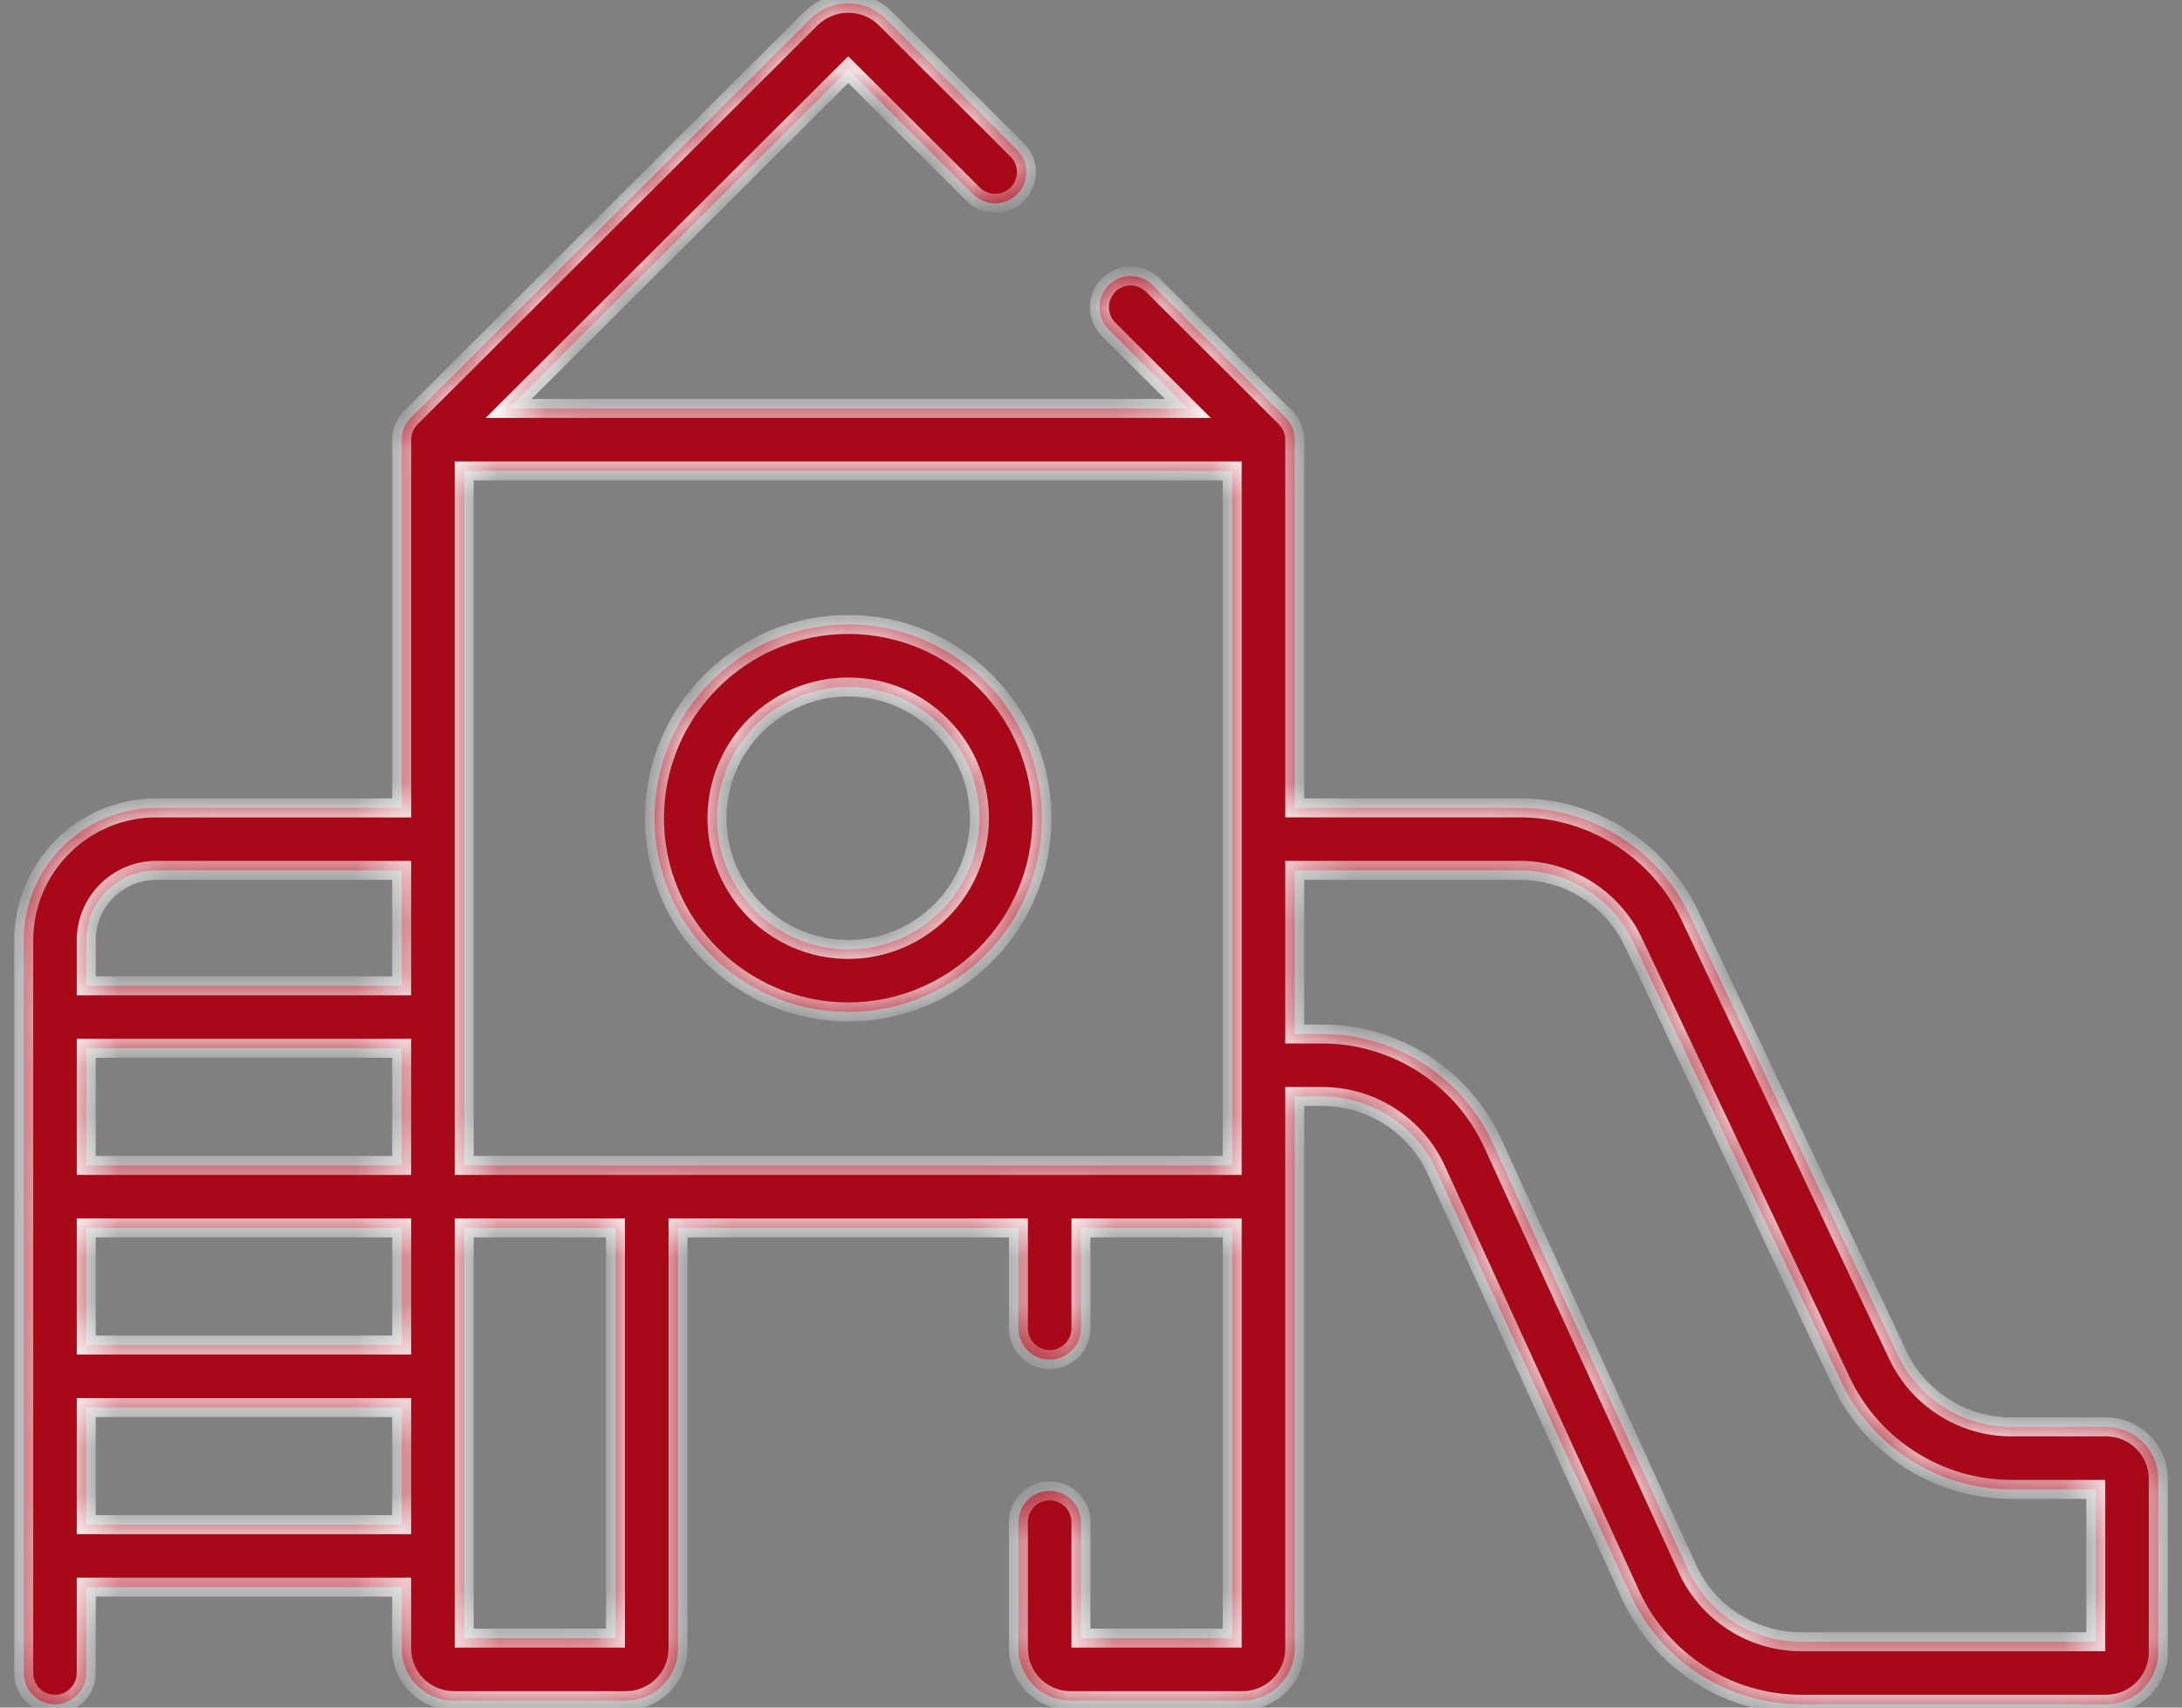 <svg width="46" height="36" viewBox="0 0 46 36" fill="none" xmlns="http://www.w3.org/2000/svg">
<rect x="0" y="0" width="46" height="36" fill="#808080" stroke="none"/>
<mask id="path-1-inside-1_28_2084" fill="white">
<path fill-rule="evenodd" clip-rule="evenodd" d="M42.396 30.082H44.402C45.007 30.082 45.5 30.575 45.5 31.18V34.832C45.5 35.438 45.007 35.93 44.402 35.93H37.972C36.429 35.93 35.017 35.023 34.375 33.62L30.275 24.658C29.847 23.722 28.906 23.117 27.877 23.117H27.295V25.229V34.756C27.295 35.361 26.802 35.854 26.197 35.854H22.568C21.962 35.854 21.47 35.361 21.47 34.756V32.09C21.47 31.727 21.765 31.432 22.129 31.432C22.493 31.432 22.788 31.727 22.788 32.09V34.536H25.977V25.888H22.788V28.005C22.788 28.369 22.493 28.664 22.129 28.664C21.765 28.664 21.47 28.369 21.47 28.005V25.888H14.293V34.756C14.293 35.361 13.801 35.854 13.195 35.854H9.567C8.961 35.854 8.468 35.361 8.468 34.756V33.461H1.818V35.271C1.818 35.635 1.523 35.93 1.159 35.93C0.795 35.93 0.5 35.635 0.5 35.271V19.826C0.5 18.286 1.753 17.032 3.294 17.032H8.469V9.27C8.469 9.266 8.469 9.262 8.469 9.257C8.47 9.254 8.47 9.251 8.47 9.248C8.47 9.24 8.471 9.232 8.471 9.225C8.473 9.197 8.476 9.17 8.481 9.143L8.482 9.141C8.487 9.112 8.495 9.084 8.505 9.056C8.506 9.054 8.507 9.051 8.508 9.049C8.509 9.046 8.51 9.043 8.511 9.04C8.521 9.014 8.531 8.989 8.544 8.964L8.546 8.96C8.56 8.934 8.576 8.91 8.593 8.886C8.597 8.881 8.6 8.876 8.604 8.871C8.622 8.847 8.641 8.825 8.662 8.804L8.662 8.804L17.09 0.396C17.527 -0.039 18.237 -0.039 18.673 0.396L21.445 3.161C21.702 3.418 21.703 3.835 21.446 4.093C21.189 4.35 20.771 4.351 20.514 4.094L17.882 1.468L10.721 8.611H25.042L23.372 6.945C23.114 6.688 23.114 6.271 23.371 6.013C23.628 5.755 24.045 5.755 24.303 6.012L27.101 8.804C27.122 8.825 27.141 8.847 27.159 8.871L27.17 8.886C27.187 8.909 27.203 8.934 27.217 8.96L27.219 8.963C27.232 8.988 27.243 9.014 27.253 9.04C27.255 9.046 27.257 9.051 27.258 9.056C27.268 9.083 27.276 9.111 27.282 9.141L27.282 9.142C27.288 9.169 27.291 9.197 27.293 9.225C27.293 9.232 27.293 9.24 27.294 9.248C27.294 9.255 27.295 9.263 27.295 9.27V17.032H32.048C33.569 17.032 34.973 17.921 35.624 19.297L40.011 28.572C40.445 29.49 41.381 30.082 42.396 30.082ZM1.818 32.143H8.468V29.675H1.818V32.143ZM1.818 28.357H8.468V25.888H1.818V28.357ZM1.818 24.57H8.468V22.101H1.818V24.57ZM1.818 20.783H8.468V18.35H3.294C2.48 18.35 1.818 19.012 1.818 19.826V20.783ZM9.786 34.536H12.976V25.888H9.786V34.536ZM25.977 22.458V17.691V9.929H9.786V24.57H13.634H22.129H25.977V22.458ZM37.972 34.612H44.182H44.182V31.4H42.396C40.874 31.4 39.471 30.512 38.82 29.136L34.432 19.86C33.998 18.943 33.063 18.35 32.048 18.35H27.295V21.799H27.877C29.42 21.799 30.832 22.706 31.474 24.11L35.573 33.072C36.001 34.008 36.943 34.612 37.972 34.612ZM21.966 17.25C21.966 19.502 20.134 21.334 17.882 21.334C15.629 21.334 13.797 19.502 13.797 17.25C13.797 14.997 15.629 13.165 17.882 13.165C20.134 13.165 21.966 14.997 21.966 17.25ZM20.648 17.25C20.648 15.724 19.407 14.483 17.882 14.483C16.356 14.483 15.115 15.724 15.115 17.25C15.115 18.775 16.356 20.016 17.882 20.016C19.407 20.016 20.648 18.775 20.648 17.25Z"/>
</mask>
<path fill-rule="evenodd" clip-rule="evenodd" d="M42.396 30.082H44.402C45.007 30.082 45.5 30.575 45.5 31.18V34.832C45.5 35.438 45.007 35.93 44.402 35.93H37.972C36.429 35.93 35.017 35.023 34.375 33.62L30.275 24.658C29.847 23.722 28.906 23.117 27.877 23.117H27.295V25.229V34.756C27.295 35.361 26.802 35.854 26.197 35.854H22.568C21.962 35.854 21.47 35.361 21.47 34.756V32.09C21.47 31.727 21.765 31.432 22.129 31.432C22.493 31.432 22.788 31.727 22.788 32.09V34.536H25.977V25.888H22.788V28.005C22.788 28.369 22.493 28.664 22.129 28.664C21.765 28.664 21.47 28.369 21.47 28.005V25.888H14.293V34.756C14.293 35.361 13.801 35.854 13.195 35.854H9.567C8.961 35.854 8.468 35.361 8.468 34.756V33.461H1.818V35.271C1.818 35.635 1.523 35.93 1.159 35.93C0.795 35.93 0.5 35.635 0.5 35.271V19.826C0.5 18.286 1.753 17.032 3.294 17.032H8.469V9.27C8.469 9.266 8.469 9.262 8.469 9.257C8.47 9.254 8.47 9.251 8.47 9.248C8.47 9.24 8.471 9.232 8.471 9.225C8.473 9.197 8.476 9.17 8.481 9.143L8.482 9.141C8.487 9.112 8.495 9.084 8.505 9.056C8.506 9.054 8.507 9.051 8.508 9.049C8.509 9.046 8.51 9.043 8.511 9.04C8.521 9.014 8.531 8.989 8.544 8.964L8.546 8.96C8.56 8.934 8.576 8.91 8.593 8.886C8.597 8.881 8.6 8.876 8.604 8.871C8.622 8.847 8.641 8.825 8.662 8.804L8.662 8.804L17.09 0.396C17.527 -0.039 18.237 -0.039 18.673 0.396L21.445 3.161C21.702 3.418 21.703 3.835 21.446 4.093C21.189 4.35 20.771 4.351 20.514 4.094L17.882 1.468L10.721 8.611H25.042L23.372 6.945C23.114 6.688 23.114 6.271 23.371 6.013C23.628 5.755 24.045 5.755 24.303 6.012L27.101 8.804C27.122 8.825 27.141 8.847 27.159 8.871L27.17 8.886C27.187 8.909 27.203 8.934 27.217 8.96L27.219 8.963C27.232 8.988 27.243 9.014 27.253 9.04C27.255 9.046 27.257 9.051 27.258 9.056C27.268 9.083 27.276 9.111 27.282 9.141L27.282 9.142C27.288 9.169 27.291 9.197 27.293 9.225C27.293 9.232 27.293 9.24 27.294 9.248C27.294 9.255 27.295 9.263 27.295 9.27V17.032H32.048C33.569 17.032 34.973 17.921 35.624 19.297L40.011 28.572C40.445 29.49 41.381 30.082 42.396 30.082ZM1.818 32.143H8.468V29.675H1.818V32.143ZM1.818 28.357H8.468V25.888H1.818V28.357ZM1.818 24.57H8.468V22.101H1.818V24.57ZM1.818 20.783H8.468V18.35H3.294C2.48 18.35 1.818 19.012 1.818 19.826V20.783ZM9.786 34.536H12.976V25.888H9.786V34.536ZM25.977 22.458V17.691V9.929H9.786V24.57H13.634H22.129H25.977V22.458ZM37.972 34.612H44.182H44.182V31.4H42.396C40.874 31.4 39.471 30.512 38.82 29.136L34.432 19.86C33.998 18.943 33.063 18.35 32.048 18.35H27.295V21.799H27.877C29.42 21.799 30.832 22.706 31.474 24.11L35.573 33.072C36.001 34.008 36.943 34.612 37.972 34.612ZM21.966 17.25C21.966 19.502 20.134 21.334 17.882 21.334C15.629 21.334 13.797 19.502 13.797 17.25C13.797 14.997 15.629 13.165 17.882 13.165C20.134 13.165 21.966 14.997 21.966 17.25ZM20.648 17.25C20.648 15.724 19.407 14.483 17.882 14.483C16.356 14.483 15.115 15.724 15.115 17.25C15.115 18.775 16.356 20.016 17.882 20.016C19.407 20.016 20.648 18.775 20.648 17.25Z" fill="#A70919"/>
<path d="M34.375 33.62L34.193 33.703L34.193 33.703L34.375 33.62ZM30.275 24.658L30.093 24.741L30.093 24.741L30.275 24.658ZM27.295 23.117V22.917H27.095V23.117H27.295ZM22.788 34.536H22.588V34.736H22.788V34.536ZM25.977 34.536V34.736H26.177V34.536H25.977ZM25.977 25.888H26.177V25.688H25.977V25.888ZM22.788 25.888V25.688H22.588V25.888H22.788ZM21.47 25.888H21.67V25.688H21.47V25.888ZM14.293 25.888V25.688H14.094V25.888H14.293ZM8.468 33.461H8.668V33.261H8.468V33.461ZM1.818 33.461V33.261H1.618V33.461H1.818ZM3.294 17.032L3.294 17.233H3.294V17.032ZM8.469 17.032V17.233H8.669V17.032H8.469ZM8.469 9.257L8.669 9.271L8.669 9.271L8.469 9.257ZM8.47 9.248L8.67 9.255L8.67 9.255L8.47 9.248ZM8.471 9.225L8.671 9.238L8.671 9.238L8.471 9.225ZM8.481 9.143L8.678 9.181L8.679 9.171L8.481 9.143ZM8.482 9.141L8.285 9.102L8.283 9.113L8.482 9.141ZM8.505 9.056L8.694 9.121L8.694 9.121L8.505 9.056ZM8.508 9.049L8.32 8.979L8.32 8.979L8.508 9.049ZM8.511 9.04L8.323 8.97L8.323 8.971L8.511 9.04ZM8.544 8.964L8.722 9.057L8.725 9.049L8.544 8.964ZM8.546 8.96L8.37 8.865L8.365 8.875L8.546 8.96ZM8.593 8.886L8.755 9.003L8.757 9.001L8.593 8.886ZM8.604 8.871L8.762 8.993L8.763 8.992L8.604 8.871ZM8.662 8.804L8.521 8.662L8.521 8.662L8.662 8.804ZM17.09 0.396L17.231 0.538L17.231 0.538L17.09 0.396ZM18.673 0.396L18.532 0.538L18.532 0.538L18.673 0.396ZM21.445 3.161L21.303 3.302L21.303 3.302L21.445 3.161ZM21.446 4.093L21.587 4.234L21.587 4.234L21.446 4.093ZM20.514 4.094L20.655 3.952L20.655 3.952L20.514 4.094ZM17.882 1.468L18.023 1.327L17.882 1.186L17.741 1.327L17.882 1.468ZM10.721 8.611L10.58 8.47L10.238 8.811H10.721V8.611ZM25.042 8.611V8.811H25.526L25.183 8.47L25.042 8.611ZM23.372 6.945L23.513 6.803L23.513 6.803L23.372 6.945ZM23.371 6.013L23.512 6.154L23.512 6.154L23.371 6.013ZM24.303 6.012L24.162 6.154L24.162 6.154L24.303 6.012ZM27.101 8.804L26.96 8.945L26.96 8.945L27.101 8.804ZM27.159 8.871L27.319 8.751L27.318 8.749L27.159 8.871ZM27.17 8.886L27.333 8.769L27.331 8.766L27.17 8.886ZM27.217 8.96L27.397 8.872L27.393 8.866L27.217 8.96ZM27.219 8.963L27.039 9.051L27.042 9.057L27.219 8.963ZM27.253 9.04L27.441 8.971L27.44 8.971L27.253 9.04ZM27.258 9.056L27.069 9.121L27.069 9.121L27.258 9.056ZM27.282 9.141L27.48 9.11L27.478 9.102L27.282 9.141ZM27.282 9.142L27.084 9.173L27.086 9.181L27.282 9.142ZM27.293 9.225L27.492 9.211L27.492 9.211L27.293 9.225ZM27.294 9.248L27.094 9.255L27.094 9.255L27.294 9.248ZM27.295 17.032H27.095V17.232H27.295V17.032ZM35.624 19.297L35.804 19.211V19.211L35.624 19.297ZM40.011 28.572L39.831 28.658L39.831 28.658L40.011 28.572ZM8.468 32.143V32.343H8.668V32.143H8.468ZM1.818 32.143H1.618V32.343H1.818V32.143ZM8.468 29.675H8.668V29.475H8.468V29.675ZM1.818 29.675V29.475H1.618V29.675H1.818ZM8.468 28.357V28.557H8.668V28.357H8.468ZM1.818 28.357H1.618V28.557H1.818V28.357ZM8.468 25.888H8.668V25.688H8.468V25.888ZM1.818 25.888V25.688H1.618V25.888H1.818ZM8.468 24.57V24.77H8.668V24.57H8.468ZM1.818 24.57H1.618V24.77H1.818V24.57ZM8.468 22.101H8.668V21.901H8.468V22.101ZM1.818 22.101V21.901H1.618V22.101H1.818ZM8.468 20.783V20.983H8.668V20.783H8.468ZM1.818 20.783H1.618V20.983H1.818V20.783ZM8.468 18.35H8.668V18.15H8.468V18.35ZM12.976 34.536V34.736H13.175V34.536H12.976ZM9.786 34.536H9.586V34.736H9.786V34.536ZM12.976 25.888H13.175V25.688H12.976V25.888ZM9.786 25.888V25.688H9.586V25.888H9.786ZM25.977 9.929H26.177V9.729H25.977V9.929ZM9.786 9.929V9.729H9.586V9.929H9.786ZM9.786 24.57H9.586V24.77H9.786V24.57ZM25.977 24.57V24.77H26.177V24.57H25.977ZM44.182 34.612V34.812H44.382V34.612H44.182ZM44.182 31.4H44.382V31.2H44.182V31.4ZM38.82 29.136L39.001 29.05V29.05L38.82 29.136ZM34.432 19.86L34.613 19.775L34.613 19.775L34.432 19.86ZM27.295 18.35V18.15H27.095V18.35H27.295ZM27.295 21.799H27.095V21.999H27.295V21.799ZM31.474 24.11L31.292 24.193L31.292 24.193L31.474 24.11ZM35.573 33.072L35.391 33.155L35.391 33.155L35.573 33.072ZM44.402 29.882H42.396V30.282H44.402V29.882ZM45.7 31.18C45.7 30.465 45.118 29.882 44.402 29.882V30.282C44.897 30.282 45.3 30.685 45.3 31.18H45.7ZM45.7 34.832V31.18H45.3V34.832H45.7ZM44.402 36.13C45.118 36.13 45.7 35.548 45.7 34.832H45.3C45.3 35.327 44.897 35.73 44.402 35.73V36.13ZM37.972 36.13H44.402V35.73H37.972V36.13ZM34.193 33.703C34.867 35.178 36.35 36.13 37.972 36.13V35.73C36.507 35.73 35.166 34.869 34.556 33.537L34.193 33.703ZM30.093 24.741L34.193 33.703L34.556 33.537L30.457 24.575L30.093 24.741ZM27.877 23.317C28.827 23.317 29.698 23.876 30.093 24.741L30.457 24.575C29.997 23.567 28.984 22.917 27.877 22.917V23.317ZM27.295 23.317H27.877V22.917H27.295V23.317ZM27.495 25.229V23.117H27.095V25.229H27.495ZM27.495 34.756V25.229H27.095V34.756H27.495ZM26.197 36.054C26.913 36.054 27.495 35.472 27.495 34.756H27.095C27.095 35.251 26.692 35.654 26.197 35.654V36.054ZM22.568 36.054H26.197V35.654H22.568V36.054ZM21.27 34.756C21.27 35.472 21.852 36.054 22.568 36.054V35.654C22.073 35.654 21.67 35.251 21.67 34.756H21.27ZM21.27 32.09V34.756H21.67V32.09H21.27ZM22.129 31.232C21.654 31.232 21.27 31.616 21.27 32.09H21.67C21.67 31.837 21.875 31.632 22.129 31.632V31.232ZM22.988 32.09C22.988 31.616 22.603 31.232 22.129 31.232V31.632C22.382 31.632 22.588 31.837 22.588 32.09H22.988ZM22.988 34.536V32.09H22.588V34.536H22.988ZM25.977 34.336H22.788V34.736H25.977V34.336ZM25.777 25.888V34.536H26.177V25.888H25.777ZM22.788 26.088H25.977V25.688H22.788V26.088ZM22.988 28.005V25.888H22.588V28.005H22.988ZM22.129 28.864C22.603 28.864 22.988 28.479 22.988 28.005H22.588C22.588 28.258 22.382 28.464 22.129 28.464V28.864ZM21.27 28.005C21.27 28.479 21.654 28.864 22.129 28.864V28.464C21.875 28.464 21.67 28.258 21.67 28.005H21.27ZM21.27 25.888V28.005H21.67V25.888H21.27ZM14.293 26.088H21.47V25.688H14.293V26.088ZM14.493 34.756V25.888H14.094V34.756H14.493ZM13.195 36.054C13.911 36.054 14.493 35.472 14.493 34.756H14.094C14.094 35.251 13.69 35.654 13.195 35.654V36.054ZM9.567 36.054H13.195V35.654H9.567V36.054ZM8.268 34.756C8.268 35.472 8.851 36.054 9.567 36.054V35.654C9.072 35.654 8.668 35.251 8.668 34.756H8.268ZM8.268 33.461V34.756H8.668V33.461H8.268ZM1.818 33.661H8.468V33.261H1.818V33.661ZM2.018 35.271V33.461H1.618V35.271H2.018ZM1.159 36.13C1.633 36.13 2.018 35.746 2.018 35.271H1.618C1.618 35.525 1.412 35.73 1.159 35.73V36.13ZM0.3 35.271C0.3 35.746 0.685 36.13 1.159 36.13V35.73C0.905 35.73 0.7 35.525 0.7 35.271H0.3ZM0.3 19.826V35.271H0.7V19.826H0.3ZM3.294 16.832C1.643 16.832 0.3 18.175 0.3 19.826H0.7C0.7 18.396 1.864 17.232 3.294 17.233L3.294 16.832ZM8.469 16.832H3.294V17.233H8.469V16.832ZM8.269 9.27V17.032H8.669V9.27H8.269ZM8.27 9.243C8.27 9.246 8.269 9.258 8.269 9.27H8.669L8.669 9.271L8.27 9.243ZM8.27 9.241C8.27 9.24 8.27 9.24 8.27 9.243L8.669 9.271C8.669 9.269 8.67 9.262 8.67 9.255L8.27 9.241ZM8.271 9.211C8.271 9.222 8.27 9.232 8.27 9.241L8.67 9.255C8.67 9.248 8.67 9.243 8.671 9.238L8.271 9.211ZM8.285 9.105C8.278 9.142 8.274 9.177 8.271 9.211L8.671 9.238C8.672 9.217 8.674 9.198 8.678 9.181L8.285 9.105ZM8.283 9.113L8.283 9.116L8.679 9.171L8.68 9.168L8.283 9.113ZM8.316 8.991C8.304 9.024 8.293 9.062 8.285 9.102L8.678 9.179C8.681 9.162 8.687 9.143 8.694 9.121L8.316 8.991ZM8.32 8.979C8.319 8.982 8.317 8.986 8.316 8.991L8.694 9.121C8.694 9.121 8.694 9.12 8.695 9.118L8.32 8.979ZM8.323 8.971C8.322 8.974 8.322 8.974 8.32 8.979L8.695 9.118C8.695 9.117 8.697 9.112 8.699 9.109L8.323 8.971ZM8.367 8.871C8.35 8.905 8.335 8.938 8.323 8.97L8.698 9.11C8.706 9.09 8.713 9.073 8.721 9.057L8.367 8.871ZM8.365 8.875L8.363 8.879L8.725 9.049L8.727 9.045L8.365 8.875ZM8.431 8.769C8.41 8.798 8.389 8.83 8.37 8.865L8.723 9.054C8.731 9.038 8.742 9.021 8.755 9.003L8.431 8.769ZM8.446 8.748C8.442 8.754 8.436 8.762 8.429 8.771L8.757 9.001C8.758 9 8.759 8.997 8.762 8.993L8.446 8.748ZM8.521 8.662C8.492 8.691 8.467 8.721 8.445 8.749L8.763 8.992C8.778 8.973 8.791 8.958 8.804 8.945L8.521 8.662ZM8.521 8.662L8.521 8.662L8.804 8.945L8.804 8.945L8.521 8.662ZM16.949 0.255L8.521 8.662L8.803 8.945L17.231 0.538L16.949 0.255ZM18.815 0.255C18.3 -0.259 17.463 -0.259 16.949 0.255L17.231 0.538C17.59 0.18 18.174 0.18 18.532 0.538L18.815 0.255ZM21.586 3.019L18.815 0.255L18.532 0.538L21.303 3.302L21.586 3.019ZM21.587 4.234C21.922 3.898 21.922 3.354 21.586 3.019L21.303 3.302C21.483 3.481 21.483 3.772 21.304 3.952L21.587 4.234ZM20.373 4.235C20.709 4.571 21.252 4.57 21.587 4.234L21.304 3.951C21.125 4.131 20.835 4.131 20.655 3.952L20.373 4.235ZM17.741 1.61L20.373 4.235L20.655 3.952L18.023 1.327L17.741 1.61ZM10.863 8.753L18.023 1.61L17.741 1.327L10.58 8.47L10.863 8.753ZM25.042 8.411H10.721V8.811H25.042V8.411ZM23.231 7.087L24.901 8.753L25.183 8.47L23.513 6.803L23.231 7.087ZM23.229 5.872C22.894 6.208 22.895 6.752 23.231 7.087L23.513 6.803C23.334 6.625 23.333 6.334 23.512 6.154L23.229 5.872ZM24.444 5.87C24.108 5.535 23.564 5.536 23.229 5.872L23.512 6.154C23.691 5.975 23.982 5.974 24.162 6.154L24.444 5.87ZM27.242 8.662L24.444 5.87L24.162 6.154L26.96 8.945L27.242 8.662ZM27.318 8.749C27.297 8.722 27.272 8.691 27.242 8.662L26.96 8.945C26.973 8.958 26.985 8.973 27 8.992L27.318 8.749ZM27.331 8.766L27.319 8.751L26.999 8.991L27.01 9.006L27.331 8.766ZM27.393 8.866C27.375 8.83 27.353 8.798 27.333 8.769L27.008 9.002C27.021 9.021 27.032 9.038 27.041 9.054L27.393 8.866ZM27.398 8.876L27.397 8.872L27.037 9.048L27.039 9.051L27.398 8.876ZM27.44 8.971C27.428 8.938 27.414 8.904 27.396 8.87L27.042 9.057C27.05 9.072 27.058 9.09 27.065 9.11L27.44 8.971ZM27.448 8.99C27.445 8.983 27.441 8.973 27.441 8.971L27.065 9.11C27.068 9.119 27.068 9.118 27.069 9.121L27.448 8.99ZM27.478 9.102C27.47 9.062 27.459 9.024 27.447 8.99L27.069 9.121C27.077 9.142 27.082 9.161 27.086 9.18L27.478 9.102ZM27.48 9.111L27.48 9.11L27.084 9.172L27.085 9.173L27.48 9.111ZM27.492 9.211C27.49 9.178 27.486 9.141 27.478 9.104L27.086 9.181C27.089 9.197 27.091 9.216 27.093 9.239L27.492 9.211ZM27.494 9.241C27.493 9.232 27.493 9.222 27.492 9.211L27.093 9.238C27.093 9.243 27.093 9.248 27.094 9.255L27.494 9.241ZM27.495 9.27C27.495 9.259 27.494 9.25 27.494 9.245C27.494 9.242 27.494 9.242 27.494 9.24C27.493 9.24 27.494 9.24 27.494 9.241L27.094 9.255C27.094 9.26 27.094 9.263 27.094 9.266C27.095 9.268 27.095 9.272 27.095 9.273C27.095 9.276 27.095 9.274 27.095 9.27H27.495ZM27.495 17.032V9.27H27.095V17.032H27.495ZM32.048 16.832H27.295V17.232H32.048V16.832ZM35.804 19.211C35.121 17.766 33.647 16.832 32.048 16.832V17.232C33.492 17.232 34.825 18.077 35.443 19.382L35.804 19.211ZM40.192 28.487L35.804 19.211L35.443 19.382L39.831 28.658L40.192 28.487ZM42.396 29.882C41.459 29.882 40.593 29.334 40.192 28.487L39.831 28.658C40.298 29.645 41.304 30.282 42.396 30.282V29.882ZM8.468 31.943H1.818V32.343H8.468V31.943ZM8.268 29.675V32.143H8.668V29.675H8.268ZM1.818 29.875H8.468V29.475H1.818V29.875ZM2.018 32.143V29.675H1.618V32.143H2.018ZM8.468 28.157H1.818V28.557H8.468V28.157ZM8.268 25.888V28.357H8.668V25.888H8.268ZM1.818 26.088H8.468V25.688H1.818V26.088ZM2.018 28.357V25.888H1.618V28.357H2.018ZM8.468 24.37H1.818V24.77H8.468V24.37ZM8.268 22.101V24.57H8.668V22.101H8.268ZM1.818 22.301H8.468V21.901H1.818V22.301ZM2.018 24.57V22.101H1.618V24.57H2.018ZM8.468 20.583H1.818V20.983H8.468V20.583ZM8.268 18.35V20.783H8.668V18.35H8.268ZM3.294 18.55H8.468V18.15H3.294V18.55ZM2.018 19.826C2.018 19.123 2.59 18.55 3.294 18.55V18.15C2.369 18.15 1.618 18.902 1.618 19.826H2.018ZM2.018 20.783V19.826H1.618V20.783H2.018ZM12.976 34.336H9.786V34.736H12.976V34.336ZM12.775 25.888V34.536H13.175V25.888H12.775ZM9.786 26.088H12.976V25.688H9.786V26.088ZM9.986 34.536V25.888H9.586V34.536H9.986ZM25.777 17.691V22.458H26.177V17.691H25.777ZM25.777 9.929V17.691H26.177V9.929H25.777ZM9.786 10.129H25.977V9.729H9.786V10.129ZM9.986 24.57V9.929H9.586V24.57H9.986ZM13.634 24.37H9.786V24.77H13.634V24.37ZM22.129 24.37H13.634V24.77H22.129V24.37ZM25.977 24.37H22.129V24.77H25.977V24.37ZM25.777 22.458V24.57H26.177V22.458H25.777ZM44.182 34.412H37.972V34.812H44.182V34.412ZM44.182 34.412H44.182V34.812H44.182V34.412ZM43.982 31.4V34.612H44.382V31.4H43.982ZM42.396 31.6H44.182V31.2H42.396V31.6ZM38.639 29.221C39.323 30.667 40.797 31.6 42.396 31.6V31.2C40.952 31.2 39.619 30.356 39.001 29.05L38.639 29.221ZM34.252 19.946L38.639 29.221L39.001 29.05L34.613 19.775L34.252 19.946ZM32.048 18.55C32.985 18.55 33.851 19.098 34.252 19.946L34.613 19.775C34.146 18.788 33.14 18.15 32.048 18.15V18.55ZM27.295 18.55H32.048V18.15H27.295V18.55ZM27.495 21.799V18.35H27.095V21.799H27.495ZM27.877 21.599H27.295V21.999H27.877V21.599ZM31.656 24.026C30.981 22.552 29.498 21.599 27.877 21.599V21.999C29.341 21.999 30.682 22.86 31.292 24.193L31.656 24.026ZM35.755 32.989L31.656 24.026L31.292 24.193L35.391 33.155L35.755 32.989ZM37.972 34.412C37.021 34.412 36.151 33.853 35.755 32.989L35.391 33.155C35.852 34.162 36.864 34.812 37.972 34.812V34.412ZM17.882 21.534C20.244 21.534 22.166 19.612 22.166 17.25H21.766C21.766 19.391 20.023 21.134 17.882 21.134V21.534ZM13.597 17.25C13.597 19.612 15.519 21.534 17.882 21.534V21.134C15.74 21.134 13.997 19.391 13.997 17.25H13.597ZM17.882 12.965C15.519 12.965 13.597 14.887 13.597 17.25H13.997C13.997 15.108 15.74 13.365 17.882 13.365V12.965ZM22.166 17.25C22.166 14.887 20.244 12.965 17.882 12.965V13.365C20.023 13.365 21.766 15.108 21.766 17.25H22.166ZM17.882 14.683C19.297 14.683 20.448 15.835 20.448 17.25H20.848C20.848 15.614 19.517 14.283 17.882 14.283V14.683ZM15.315 17.25C15.315 15.835 16.466 14.683 17.882 14.683V14.283C16.246 14.283 14.915 15.614 14.915 17.25H15.315ZM17.882 19.816C16.466 19.816 15.315 18.665 15.315 17.25H14.915C14.915 18.885 16.246 20.216 17.882 20.216V19.816ZM20.448 17.25C20.448 18.665 19.297 19.816 17.882 19.816V20.216C19.518 20.216 20.848 18.885 20.848 17.25H20.448Z" fill="white" mask="url(#path-1-inside-1_28_2084)"/>
</svg>
